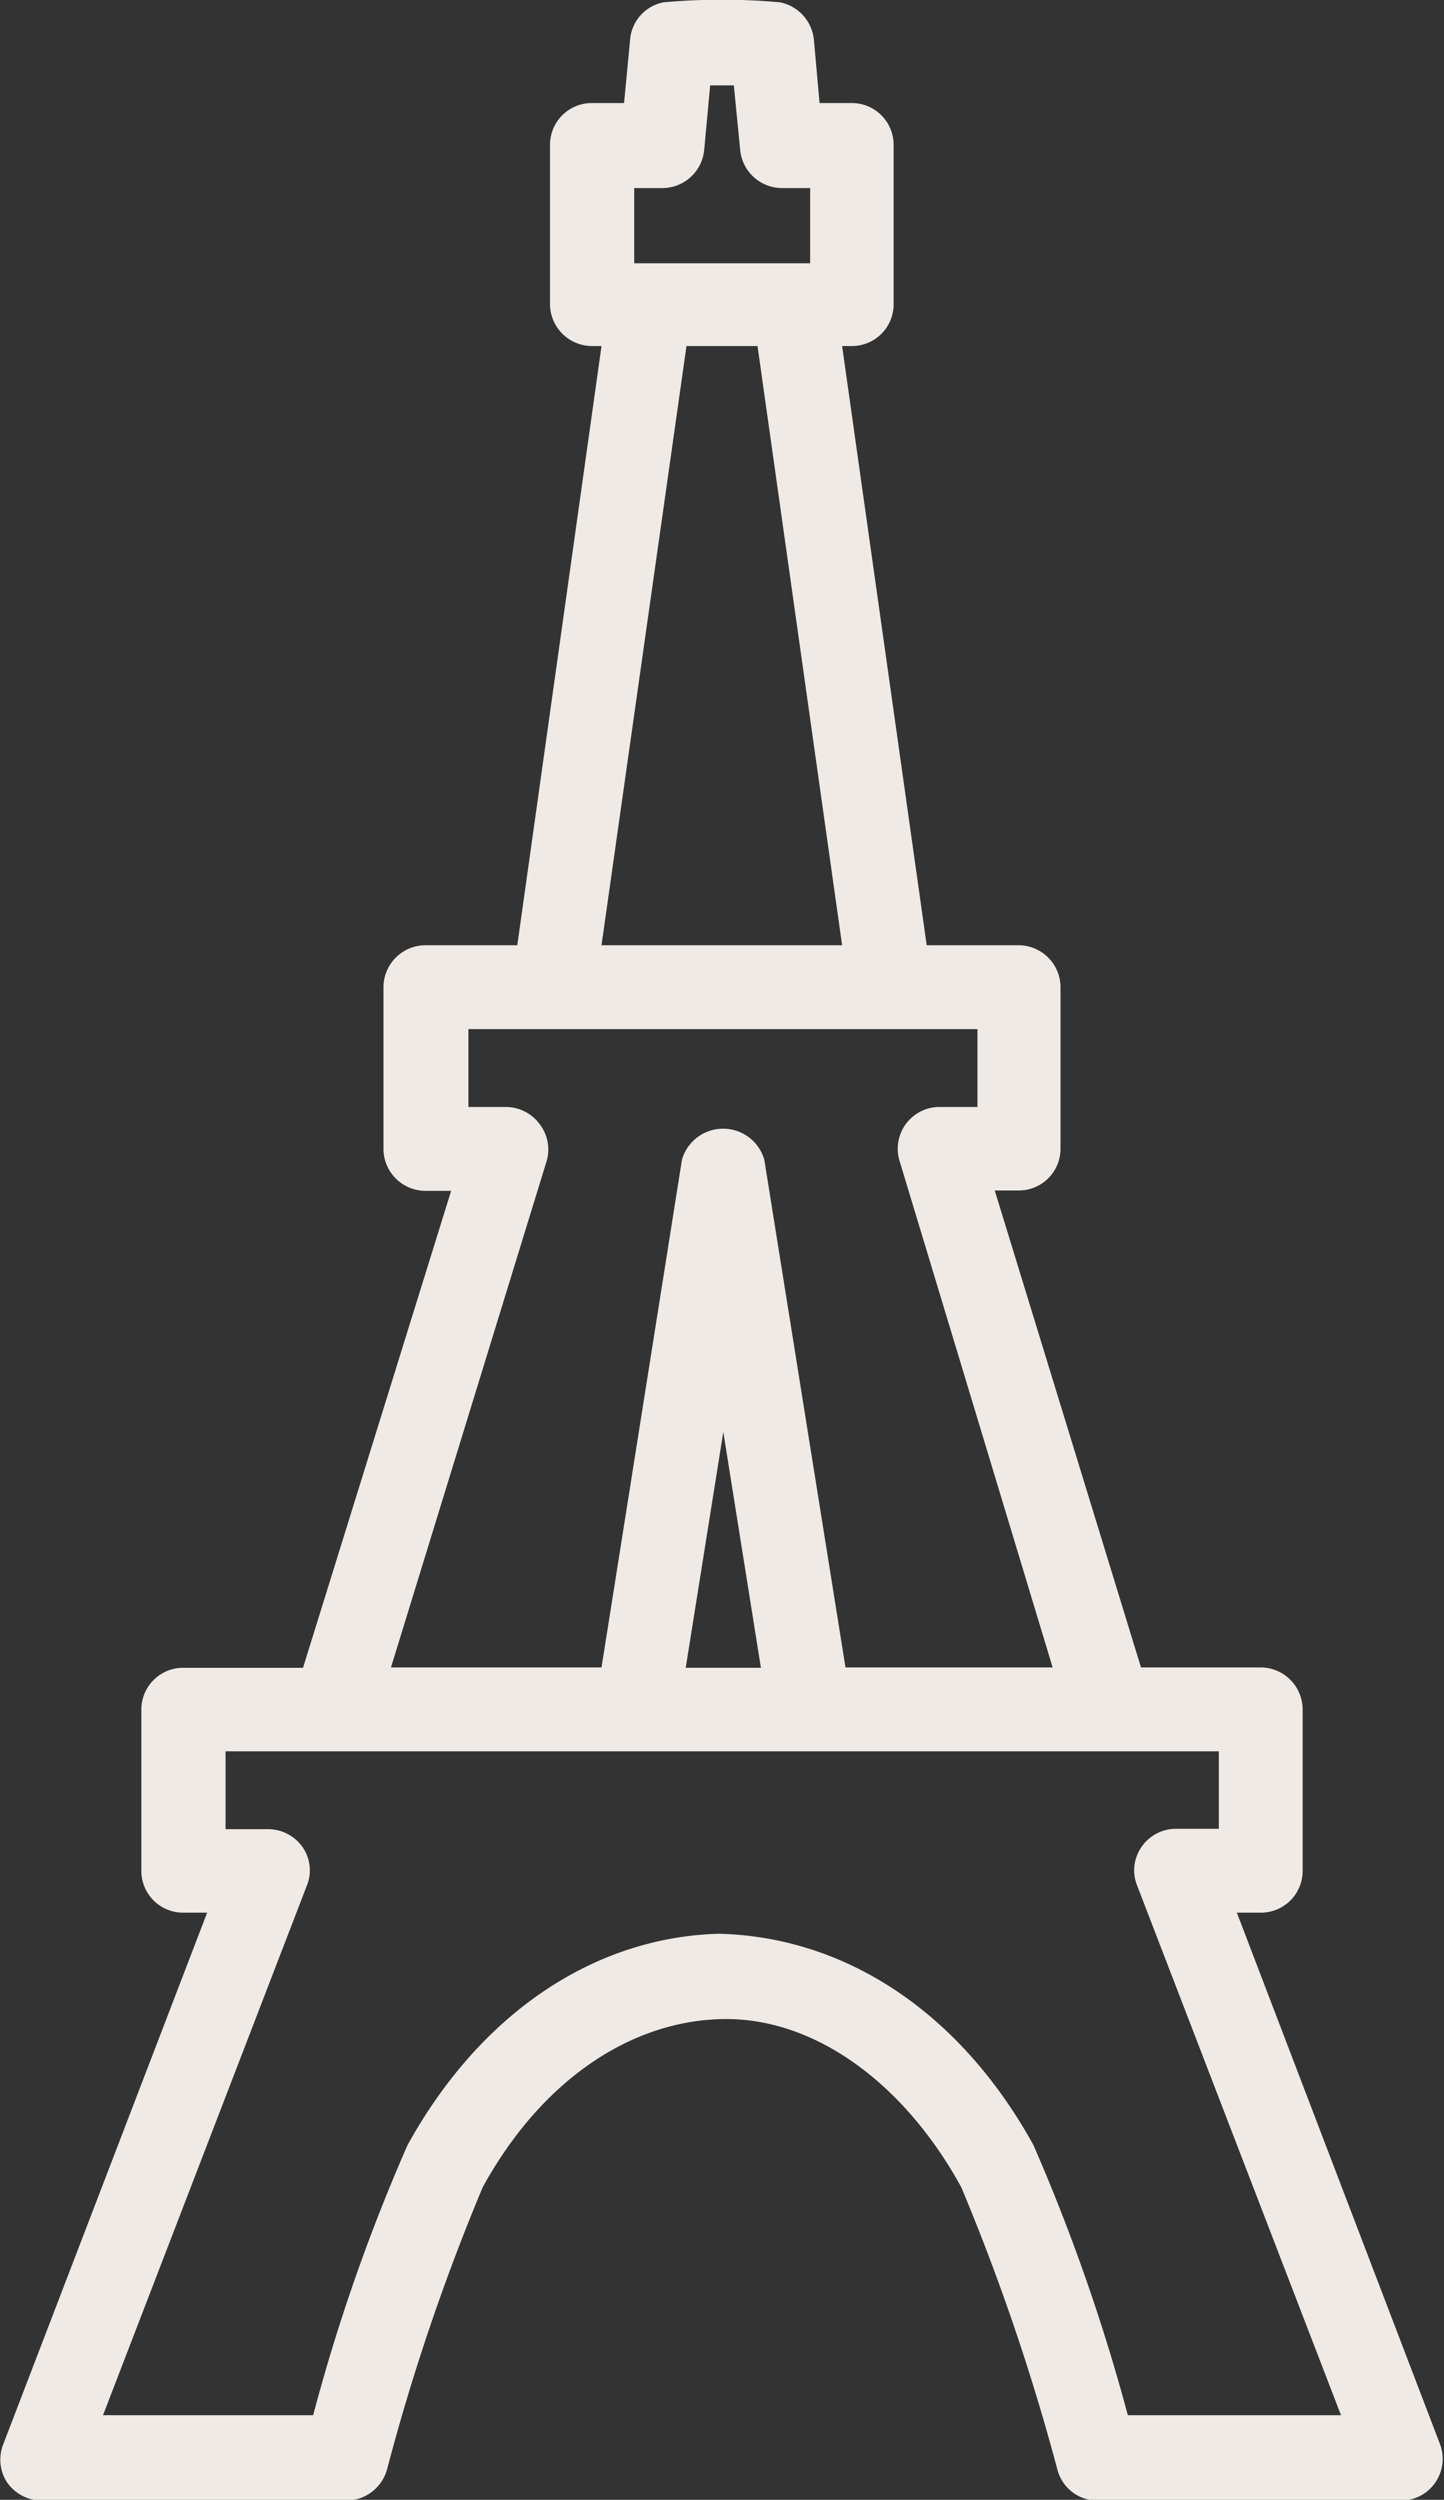 <svg xmlns="http://www.w3.org/2000/svg" viewBox="0 0 38.41 66.46"><rect x="0" y="0" width="38.41" height="66.46" fill="#333333" stroke="none"/><defs><style>.cls-1{fill:#efeae6;}</style></defs><g id="Layer_2" data-name="Layer 2"><g id="Calque_1" data-name="Calque 1"><path class="cls-1" d="M4.87,50.85h.64L.08,65a1.11,1.11,0,0,0,.11,1,1.13,1.13,0,0,0,.92.48h8.1a1.13,1.13,0,0,0,1.08-.81,56.77,56.77,0,0,1,2.55-7.52c1.52-2.77,3.85-4.4,6.33-4.47s4.88,1.7,6.4,4.47a58.27,58.27,0,0,1,2.56,7.52,1.1,1.1,0,0,0,1.07.81h8.1a1.11,1.11,0,0,0,1-1.51L32.9,50.85h.64a1.11,1.11,0,0,0,1.11-1.11V45.45a1.12,1.12,0,0,0-1.11-1.12H30.35L26.46,31.65h.63a1.11,1.11,0,0,0,1.12-1.11V26.25a1.12,1.12,0,0,0-1.12-1.12H24.65L22.4,9.2h.26a1.11,1.11,0,0,0,1.11-1.11V3.85a1.11,1.11,0,0,0-1.11-1.11H21.8l-.15-1.68a1.13,1.13,0,0,0-.91-1,17.6,17.6,0,0,0-3.08,0,1.1,1.1,0,0,0-.9,1L16.6,2.74h-.85a1.11,1.11,0,0,0-1.12,1.11V8.09A1.12,1.12,0,0,0,15.75,9.2H16L13.76,25.13H11.32a1.12,1.12,0,0,0-1.12,1.12v4.29a1.12,1.12,0,0,0,1.12,1.12H12L8.06,44.34H4.87a1.11,1.11,0,0,0-1.11,1.11v4.29A1.11,1.11,0,0,0,4.87,50.85ZM18.26,9.2h1.89L22.4,25.13H16ZM16.87,5h.75a1.12,1.12,0,0,0,1.11-1l.16-1.73h.63L19.69,4A1.12,1.12,0,0,0,20.8,5h.75V7H16.87ZM14.35,29.88a1.12,1.12,0,0,0-.89-.45h-1V27.36H26v2.07H25a1.11,1.11,0,0,0-1.07,1.44L28,44.33H22.49l-2.16-13.5a1.14,1.14,0,0,0-2.19,0L16,44.33h-5.6l4.14-13.46A1.1,1.1,0,0,0,14.35,29.88Zm3.89,14.46,1-6.27,1,6.27ZM6,46.56H32.42v2.06H31.27a1.11,1.11,0,0,0-.91.49,1.08,1.08,0,0,0-.12,1l5.43,14.1H30a51,51,0,0,0-2.51-7.18c-1.92-3.48-4.94-5.53-8.36-5.62-3.35.09-6.37,2.14-8.29,5.62a49,49,0,0,0-2.51,7.18H2.74l5.43-14.1a1.08,1.08,0,0,0-.12-1,1.12,1.12,0,0,0-.92-.48H6Z"/></g></g></svg>